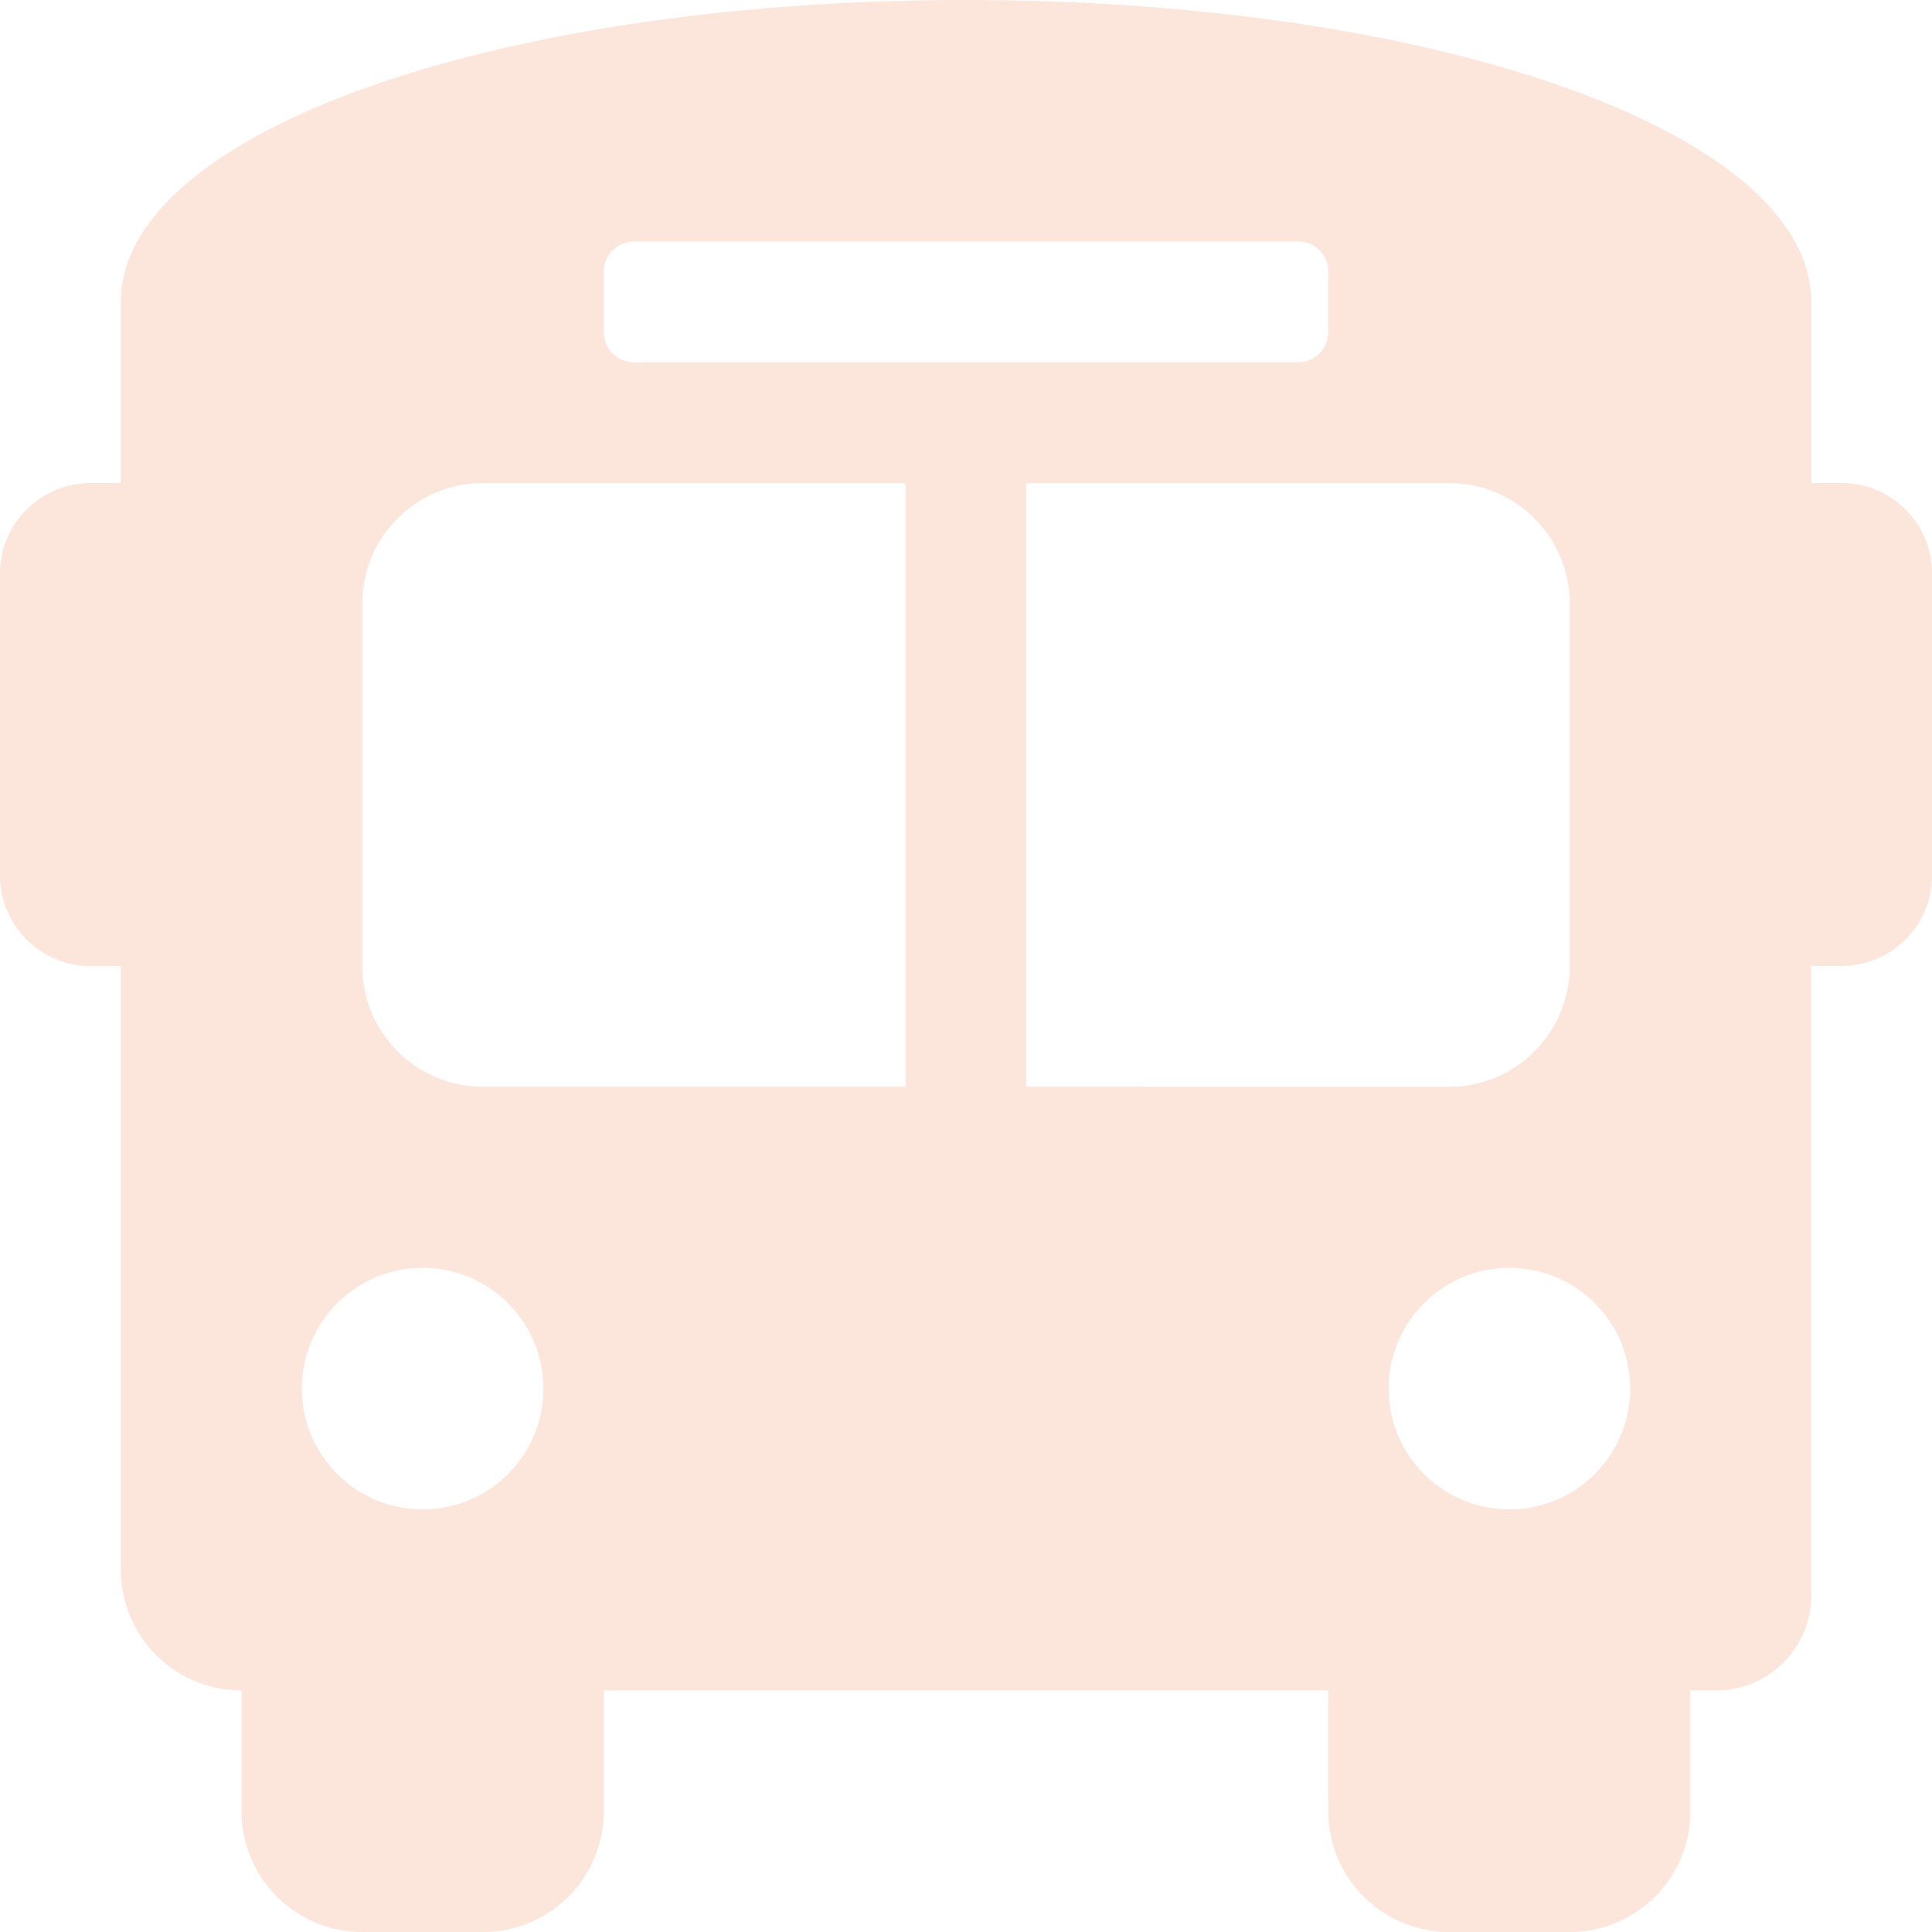 <svg xmlns="http://www.w3.org/2000/svg" width="37.944" height="37.944" viewBox="0 0 37.944 37.944">
  <defs>
    <style>
      .cls-1 {
        fill: #fce5db;
      }
    </style>
  </defs>
  <path id="bus-alt-solid" class="cls-1" d="M36.166,9.486h-.593V5.929c0-3.32-7.352-5.929-16.6-5.929s-16.6,2.609-16.6,5.929V9.486H1.779A1.779,1.779,0,0,0,0,11.265v5.929a1.779,1.779,0,0,0,1.779,1.779h.593V30.83A2.372,2.372,0,0,0,4.743,33.2v2.372a2.372,2.372,0,0,0,2.372,2.372H9.486a2.372,2.372,0,0,0,2.372-2.372V33.2H26.087v2.372a2.372,2.372,0,0,0,2.372,2.372H30.83A2.372,2.372,0,0,0,33.2,35.573V33.2h.474a1.871,1.871,0,0,0,1.9-1.9V18.972h.593a1.779,1.779,0,0,0,1.779-1.779V11.265A1.779,1.779,0,0,0,36.166,9.486ZM11.858,5.336a.593.593,0,0,1,.593-.593H25.494a.593.593,0,0,1,.593.593V6.522a.593.593,0,0,1-.593.593H12.451a.593.593,0,0,1-.593-.593ZM8.3,29.644a2.372,2.372,0,1,1,2.372-2.372A2.372,2.372,0,0,1,8.3,29.644Zm9.486-8.3h-8.3a2.372,2.372,0,0,1-2.372-2.372V11.858A2.372,2.372,0,0,1,9.486,9.486h8.3Zm2.372,0V9.486h8.3a2.372,2.372,0,0,1,2.372,2.372v7.115a2.372,2.372,0,0,1-2.372,2.372Zm9.486,8.3a2.372,2.372,0,1,1,2.372-2.372A2.372,2.372,0,0,1,29.644,29.644Z"/>
</svg>
